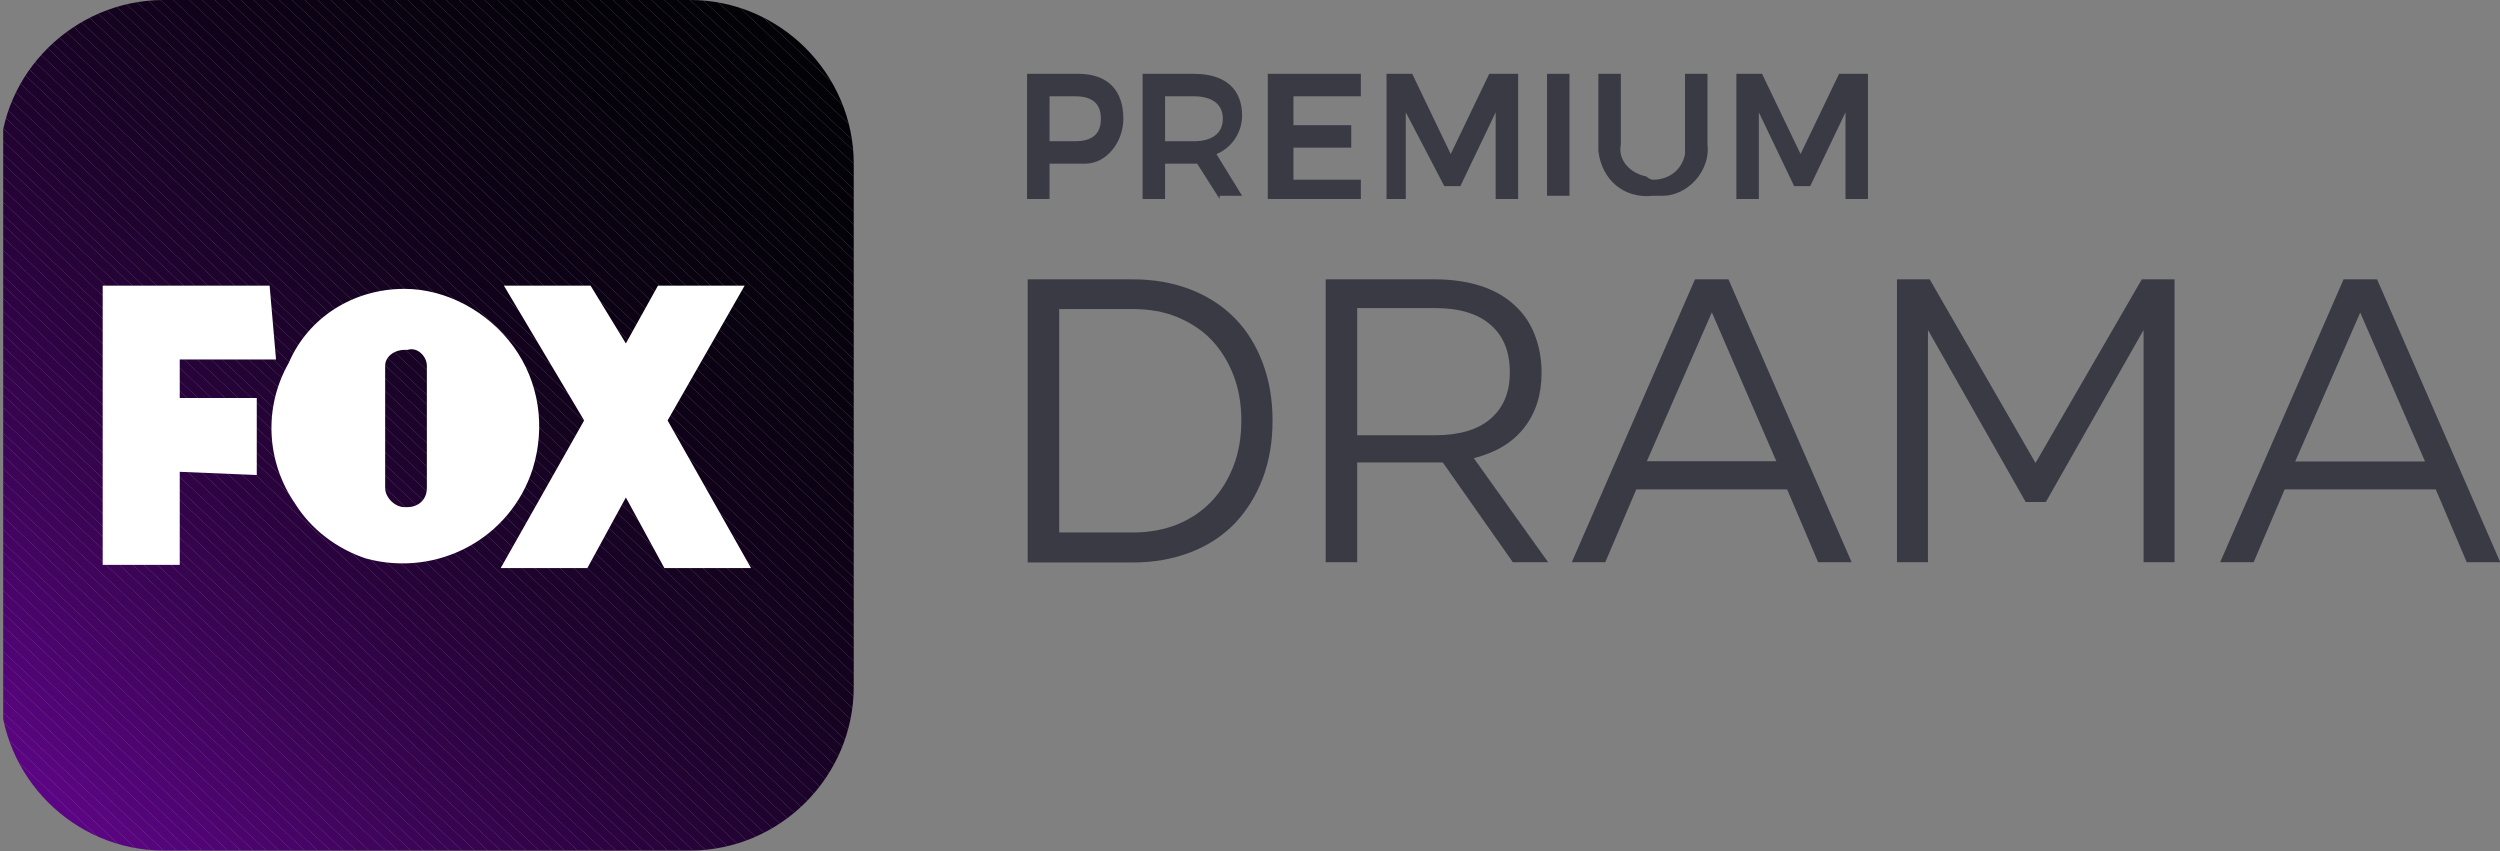 <?xml version="1.0" encoding="utf-8"?>
<!-- Generator: Adobe Illustrator 25.2.3, SVG Export Plug-In . SVG Version: 6.00 Build 0)  -->
<svg version="1.1"
	 id="svg366" xmlns:cc="http://creativecommons.org/ns#" xmlns:dc="http://purl.org/dc/elements/1.1/" xmlns:rdf="http://www.w3.org/1999/02/22-rdf-syntax-ns#" xmlns:svg="http://www.w3.org/2000/svg"
	 xmlns="http://www.w3.org/2000/svg" xmlns:xlink="http://www.w3.org/1999/xlink" x="0px" y="0px" viewBox="0 0 992.5 337.9"
	 style="enable-background:new 0 0 992.5 337.9;" xml:space="preserve">
<rect x="0" y="0" width="992.5" height="337.9" fill="#808080" stroke="none"/>
<style type="text/css">
	.st0{clip-path:url(#SVGID_2_);fill:#020206;}
	.st1{clip-path:url(#SVGID_2_);fill:#020207;}
	.st2{clip-path:url(#SVGID_2_);fill:#030207;}
	.st3{clip-path:url(#SVGID_2_);fill:#030208;}
	.st4{clip-path:url(#SVGID_2_);fill:#040208;}
	.st5{clip-path:url(#SVGID_2_);fill:#040209;}
	.st6{clip-path:url(#SVGID_2_);fill:#05020A;}
	.st7{clip-path:url(#SVGID_2_);fill:#05020B;}
	.st8{clip-path:url(#SVGID_2_);fill:#06020B;}
	.st9{clip-path:url(#SVGID_2_);fill:#06020C;}
	.st10{clip-path:url(#SVGID_2_);fill:#07020D;}
	.st11{clip-path:url(#SVGID_2_);fill:#08020E;}
	.st12{clip-path:url(#SVGID_2_);fill:#08020F;}
	.st13{clip-path:url(#SVGID_2_);fill:#09020F;}
	.st14{clip-path:url(#SVGID_2_);fill:#090210;}
	.st15{clip-path:url(#SVGID_2_);fill:#0A0211;}
	.st16{clip-path:url(#SVGID_2_);fill:#0B0212;}
	.st17{clip-path:url(#SVGID_2_);fill:#0B0213;}
	.st18{clip-path:url(#SVGID_2_);fill:#0C0214;}
	.st19{clip-path:url(#SVGID_2_);fill:#0C0215;}
	.st20{clip-path:url(#SVGID_2_);fill:#0D0215;}
	.st21{clip-path:url(#SVGID_2_);fill:#0D0216;}
	.st22{clip-path:url(#SVGID_2_);fill:#0E0217;}
	.st23{clip-path:url(#SVGID_2_);fill:#0F0218;}
	.st24{clip-path:url(#SVGID_2_);fill:#0F0219;}
	.st25{clip-path:url(#SVGID_2_);fill:#100219;}
	.st26{clip-path:url(#SVGID_2_);fill:#10021A;}
	.st27{clip-path:url(#SVGID_2_);fill:#11021B;}
	.st28{clip-path:url(#SVGID_2_);fill:#12021C;}
	.st29{clip-path:url(#SVGID_2_);fill:#12021D;}
	.st30{clip-path:url(#SVGID_2_);fill:#13031D;}
	.st31{clip-path:url(#SVGID_2_);fill:#13031E;}
	.st32{clip-path:url(#SVGID_2_);fill:#14031F;}
	.st33{clip-path:url(#SVGID_2_);fill:#150320;}
	.st34{clip-path:url(#SVGID_2_);fill:#150321;}
	.st35{clip-path:url(#SVGID_2_);fill:#160322;}
	.st36{clip-path:url(#SVGID_2_);fill:#160323;}
	.st37{clip-path:url(#SVGID_2_);fill:#170324;}
	.st38{clip-path:url(#SVGID_2_);fill:#180325;}
	.st39{clip-path:url(#SVGID_2_);fill:#180326;}
	.st40{clip-path:url(#SVGID_2_);fill:#190327;}
	.st41{clip-path:url(#SVGID_2_);fill:#1A0328;}
	.st42{clip-path:url(#SVGID_2_);fill:#1B0329;}
	.st43{clip-path:url(#SVGID_2_);fill:#1B032A;}
	.st44{clip-path:url(#SVGID_2_);fill:#1C032B;}
	.st45{clip-path:url(#SVGID_2_);fill:#1D032C;}
	.st46{clip-path:url(#SVGID_2_);fill:#1E032D;}
	.st47{clip-path:url(#SVGID_2_);fill:#1E032E;}
	.st48{clip-path:url(#SVGID_2_);fill:#1F032F;}
	.st49{clip-path:url(#SVGID_2_);fill:#200330;}
	.st50{clip-path:url(#SVGID_2_);fill:#210331;}
	.st51{clip-path:url(#SVGID_2_);fill:#220332;}
	.st52{clip-path:url(#SVGID_2_);fill:#230334;}
	.st53{clip-path:url(#SVGID_2_);fill:#230335;}
	.st54{clip-path:url(#SVGID_2_);fill:#240336;}
	.st55{clip-path:url(#SVGID_2_);fill:#250337;}
	.st56{clip-path:url(#SVGID_2_);fill:#260339;}
	.st57{clip-path:url(#SVGID_2_);fill:#27033A;}
	.st58{clip-path:url(#SVGID_2_);fill:#28033B;}
	.st59{clip-path:url(#SVGID_2_);fill:#29033C;}
	.st60{clip-path:url(#SVGID_2_);fill:#2A033E;}
	.st61{clip-path:url(#SVGID_2_);fill:#2B033F;}
	.st62{clip-path:url(#SVGID_2_);fill:#2C0340;}
	.st63{clip-path:url(#SVGID_2_);fill:#2D0342;}
	.st64{clip-path:url(#SVGID_2_);fill:#2E0343;}
	.st65{clip-path:url(#SVGID_2_);fill:#2F0345;}
	.st66{clip-path:url(#SVGID_2_);fill:#300346;}
	.st67{clip-path:url(#SVGID_2_);fill:#310347;}
	.st68{clip-path:url(#SVGID_2_);fill:#320349;}
	.st69{clip-path:url(#SVGID_2_);fill:#33034A;}
	.st70{clip-path:url(#SVGID_2_);fill:#34044C;}
	.st71{clip-path:url(#SVGID_2_);fill:#35044D;}
	.st72{clip-path:url(#SVGID_2_);fill:#36044F;}
	.st73{clip-path:url(#SVGID_2_);fill:#370450;}
	.st74{clip-path:url(#SVGID_2_);fill:#380452;}
	.st75{clip-path:url(#SVGID_2_);fill:#390453;}
	.st76{clip-path:url(#SVGID_2_);fill:#3A0455;}
	.st77{clip-path:url(#SVGID_2_);fill:#3B0457;}
	.st78{clip-path:url(#SVGID_2_);fill:#3D0458;}
	.st79{clip-path:url(#SVGID_2_);fill:#3E045A;}
	.st80{clip-path:url(#SVGID_2_);fill:#3F045C;}
	.st81{clip-path:url(#SVGID_2_);fill:#40045D;}
	.st82{clip-path:url(#SVGID_2_);fill:#41045F;}
	.st83{clip-path:url(#SVGID_2_);fill:#430461;}
	.st84{clip-path:url(#SVGID_2_);fill:#440462;}
	.st85{clip-path:url(#SVGID_2_);fill:#450464;}
	.st86{clip-path:url(#SVGID_2_);fill:#460466;}
	.st87{clip-path:url(#SVGID_2_);fill:#480468;}
	.st88{clip-path:url(#SVGID_2_);fill:#490469;}
	.st89{clip-path:url(#SVGID_2_);fill:#4A046B;}
	.st90{clip-path:url(#SVGID_2_);fill:#4B046D;}
	.st91{clip-path:url(#SVGID_2_);fill:#4D046F;}
	.st92{clip-path:url(#SVGID_2_);fill:#4E0471;}
	.st93{clip-path:url(#SVGID_2_);fill:#4F0473;}
	.st94{clip-path:url(#SVGID_2_);fill:#510475;}
	.st95{clip-path:url(#SVGID_2_);fill:#520476;}
	.st96{clip-path:url(#SVGID_2_);fill:#530478;}
	.st97{clip-path:url(#SVGID_2_);fill:#55057A;}
	.st98{clip-path:url(#SVGID_2_);fill:#56057C;}
	.st99{clip-path:url(#SVGID_2_);fill:#58057E;}
	.st100{clip-path:url(#SVGID_2_);fill:#590580;}
	.st101{clip-path:url(#SVGID_2_);fill:#5B0582;}
	.st102{clip-path:url(#SVGID_2_);fill:#5C0584;}
	.st103{clip-path:url(#SVGID_2_);fill:#5D0586;}
	.st104{clip-path:url(#SVGID_2_);fill:#5F0589;}
	.st105{clip-path:url(#SVGID_2_);fill:#60058B;}
	.st106{clip-path:url(#SVGID_2_);fill:#62058D;}
	.st107{clip-path:url(#SVGID_2_);fill:#63058F;}
	.st108{clip-path:url(#SVGID_2_);fill:#650591;}
	.st109{fill:#393A44;}
	.st110{fill:#FFFFFF;}
</style>
<g id="layer1" transform="translate(-423.617,207.855)">
	<g id="Layer_2_1_" transform="matrix(12.742,0,0,12.742,423.617,-207.855)">
		<g id="Capa_1">
			<g id="path285">
				<g>
					<defs>
						<path id="SVGID_1_" d="M5.1,0c-2.8,0-5.1,2.3-5.1,5c0,0,0,0,0,0v16.4c0,2.8,2.3,5.1,5.1,5.1h16.4c2.8,0,5.1-2.3,5.1-5.1V5.1
							c0-2.8-2.3-5.1-5.1-5.1c0,0,0,0,0,0H5.1z"/>
					</defs>
					<clipPath id="SVGID_2_">
						<use xlink:href="#SVGID_1_"  style="overflow:visible;"/>
					</clipPath>
					<polygon class="st0" points="26.6,0.2 26.4,0 26.6,0 					"/>
					<polygon class="st0" points="26.6,0.6 26,0 26.4,0 26.6,0.2 					"/>
					<polygon class="st0" points="26.6,1 25.6,0 26,0 26.6,0.6 					"/>
					<polygon class="st0" points="26.6,1.3 25.2,0 25.6,0 26.6,1 					"/>
					<polygon class="st0" points="26.6,1.7 24.8,0 25.2,0 26.6,1.3 					"/>
					<polygon class="st0" points="26.6,2.1 24.4,0 24.8,0 26.6,1.7 					"/>
					<polygon class="st1" points="26.6,2.5 24,0 24.4,0 26.6,2.1 					"/>
					<polygon class="st1" points="26.6,2.8 23.6,0 24,0 26.6,2.5 					"/>
					<polygon class="st2" points="26.6,3.2 23.2,0 23.6,0 26.6,2.8 					"/>
					<polygon class="st2" points="26.6,3.6 22.8,0 23.2,0 26.6,3.2 					"/>
					<polygon class="st2" points="26.6,4 22.3,0 22.8,0 26.6,3.6 					"/>
					<polygon class="st2" points="26.6,4.4 21.9,0 22.3,0 26.6,4 					"/>
					<polygon class="st2" points="26.6,4.7 21.5,0 21.9,0 26.6,4.4 					"/>
					<polygon class="st3" points="26.6,5.1 21.1,0 21.5,0 26.6,4.7 					"/>
					<polygon class="st3" points="26.6,5.5 20.7,0 21.1,0 26.6,5.1 					"/>
					<polygon class="st3" points="26.6,5.9 20.3,0 20.7,0 26.6,5.5 					"/>
					<polygon class="st4" points="26.6,6.2 19.9,0 20.3,0 26.6,5.9 					"/>
					<polygon class="st4" points="26.6,6.6 19.5,0 19.9,0 26.6,6.2 					"/>
					<polygon class="st5" points="26.6,7 19.1,0 19.5,0 26.6,6.6 					"/>
					<polygon class="st5" points="26.6,7.4 18.7,0 19.1,0 26.6,7 					"/>
					<polygon class="st5" points="26.6,7.8 18.3,0 18.7,0 26.6,7.4 					"/>
					<polygon class="st6" points="26.6,8.1 17.9,0 18.3,0 26.6,7.8 					"/>
					<polygon class="st6" points="26.6,8.5 17.5,0 17.9,0 26.6,8.1 					"/>
					<polygon class="st6" points="26.6,8.9 17.1,0 17.5,0 26.6,8.5 					"/>
					<polygon class="st7" points="26.6,9.3 16.7,0 17.1,0 26.6,8.9 					"/>
					<polygon class="st8" points="26.6,9.7 16.3,0 16.7,0 26.6,9.3 					"/>
					<polygon class="st8" points="26.6,10 15.9,0 16.3,0 26.6,9.7 					"/>
					<polygon class="st9" points="26.6,10.4 15.5,0 15.9,0 26.6,10 					"/>
					<polygon class="st9" points="26.6,10.8 15.1,0 15.5,0 26.6,10.4 					"/>
					<polygon class="st10" points="26.6,11.2 14.7,0 15.1,0 26.6,10.8 					"/>
					<polygon class="st10" points="26.6,11.5 14.3,0 14.7,0 26.6,11.2 					"/>
					<polygon class="st10" points="26.6,11.9 13.9,0 14.3,0 26.6,11.5 					"/>
					<polygon class="st11" points="26.6,12.3 13.5,0 13.9,0 26.6,11.9 					"/>
					<polygon class="st11" points="26.6,12.7 13.1,0 13.5,0 26.6,12.3 					"/>
					<polygon class="st12" points="26.6,13.1 12.7,0 13.1,0 26.6,12.7 					"/>
					<polygon class="st13" points="26.6,13.4 12.3,0 12.7,0 26.6,13.1 					"/>
					<polygon class="st14" points="26.6,13.8 11.9,0 12.3,0 26.6,13.4 					"/>
					<polygon class="st14" points="26.6,14.2 11.5,0 11.9,0 26.6,13.8 					"/>
					<polygon class="st15" points="26.6,14.6 11.1,0 11.5,0 26.6,14.2 					"/>
					<polygon class="st15" points="26.6,14.9 10.7,0 11.1,0 26.6,14.6 					"/>
					<polygon class="st16" points="26.6,15.3 10.3,0 10.7,0 26.6,14.9 					"/>
					<polygon class="st17" points="26.6,15.7 9.9,0 10.3,0 26.6,15.3 					"/>
					<polygon class="st17" points="26.6,16.1 9.5,0 9.9,0 26.6,15.7 					"/>
					<polygon class="st18" points="26.6,16.5 9.1,0 9.5,0 26.6,16.1 					"/>
					<polygon class="st19" points="26.6,16.8 8.7,0 9.1,0 26.6,16.5 					"/>
					<polygon class="st20" points="26.6,17.2 8.3,0 8.7,0 26.6,16.8 					"/>
					<polygon class="st21" points="26.6,17.6 7.9,0 8.3,0 26.6,17.2 					"/>
					<polygon class="st22" points="26.6,18 7.5,0 7.9,0 26.6,17.6 					"/>
					<polygon class="st22" points="26.6,18.3 7.1,0 7.5,0 26.6,18 					"/>
					<polygon class="st23" points="26.6,18.7 6.7,0 7.1,0 26.6,18.3 					"/>
					<polygon class="st24" points="26.6,19.1 6.3,0 6.7,0 26.6,18.7 					"/>
					<polygon class="st25" points="26.6,19.5 5.9,0 6.3,0 26.6,19.1 					"/>
					<polygon class="st26" points="26.6,19.9 5.4,0 5.9,0 26.6,19.5 					"/>
					<polygon class="st27" points="26.6,20.2 5,0 5.4,0 26.6,19.9 					"/>
					<polygon class="st28" points="26.6,20.6 4.6,0 5,0 26.6,20.2 					"/>
					<polygon class="st29" points="26.6,21 4.2,0 4.6,0 26.6,20.6 					"/>
					<polygon class="st30" points="26.6,21.4 3.8,0 4.2,0 26.6,21 					"/>
					<polygon class="st31" points="26.6,21.7 3.4,0 3.8,0 26.6,21.4 					"/>
					<polygon class="st32" points="26.6,22.1 3,0 3.4,0 26.6,21.7 					"/>
					<polygon class="st33" points="26.6,22.5 2.6,0 3,0 26.6,22.1 					"/>
					<polygon class="st34" points="26.6,22.9 2.2,0 2.6,0 26.6,22.5 					"/>
					<polygon class="st35" points="26.6,23.3 1.8,0 2.2,0 26.6,22.9 					"/>
					<polygon class="st36" points="26.6,23.6 1.4,0 1.8,0 26.6,23.3 					"/>
					<polygon class="st37" points="26.6,24 1,0 1.4,0 26.6,23.6 					"/>
					<polygon class="st38" points="26.6,24.4 0.6,0 1,0 26.6,24 					"/>
					<polygon class="st39" points="26.6,24.8 0.2,0 0.6,0 26.6,24.4 					"/>
					<polygon class="st40" points="26.6,25.1 0.1,0.2 0.1,0 0.2,0 26.6,24.8 					"/>
					<polygon class="st41" points="26.6,25.5 0.1,0.6 0.1,0.2 26.6,25.1 					"/>
					<polygon class="st42" points="26.6,25.9 0.1,1 0.1,0.6 26.6,25.5 					"/>
					<polygon class="st43" points="26.6,26.3 0.1,1.4 0.1,1 26.6,25.9 					"/>
					<polygon class="st44" points="26.4,26.5 0.1,1.7 0.1,1.4 26.6,26.3 26.6,26.5 					"/>
					<polygon class="st45" points="26,26.5 0.1,2.1 0.1,1.7 26.4,26.5 					"/>
					<polygon class="st46" points="25.6,26.5 0.1,2.5 0.1,2.1 26,26.5 					"/>
					<polygon class="st47" points="25.2,26.5 0.1,2.9 0.1,2.5 25.6,26.5 					"/>
					<polygon class="st48" points="24.8,26.5 0.1,3.3 0.1,2.9 25.2,26.5 					"/>
					<polygon class="st49" points="24.4,26.5 0.1,3.6 0.1,3.3 24.8,26.5 					"/>
					<polygon class="st50" points="24,26.5 0.1,4 0.1,3.6 24.4,26.5 					"/>
					<polygon class="st51" points="23.6,26.5 0.1,4.4 0.1,4 24,26.5 					"/>
					<polygon class="st52" points="23.2,26.5 0.1,4.8 0.1,4.4 23.6,26.5 					"/>
					<polygon class="st53" points="22.8,26.5 0.1,5.1 0.1,4.8 23.2,26.5 					"/>
					<polygon class="st54" points="22.4,26.5 0.1,5.5 0.1,5.1 22.8,26.5 					"/>
					<polygon class="st55" points="22,26.5 0.1,5.9 0.1,5.5 22.4,26.5 					"/>
					<polygon class="st56" points="21.6,26.5 0.1,6.3 0.1,5.9 22,26.5 					"/>
					<polygon class="st57" points="21.2,26.5 0.1,6.7 0.1,6.3 21.6,26.5 					"/>
					<polygon class="st58" points="20.8,26.5 0.1,7 0.1,6.7 21.2,26.5 					"/>
					<polygon class="st59" points="20.4,26.5 0.1,7.4 0.1,7 20.8,26.5 					"/>
					<polygon class="st60" points="20,26.5 0.1,7.8 0.1,7.4 20.4,26.5 					"/>
					<polygon class="st61" points="19.6,26.5 0.1,8.2 0.1,7.8 20,26.5 					"/>
					<polygon class="st62" points="19.2,26.5 0.1,8.6 0.1,8.2 19.6,26.5 					"/>
					<polygon class="st63" points="18.8,26.5 0.1,8.9 0.1,8.6 19.2,26.5 					"/>
					<polygon class="st64" points="18.4,26.5 0.1,9.3 0.1,8.9 18.8,26.5 					"/>
					<polygon class="st65" points="18,26.5 0.1,9.7 0.1,9.3 18.4,26.5 					"/>
					<polygon class="st66" points="17.6,26.5 0.1,10.1 0.1,9.7 18,26.5 					"/>
					<polygon class="st67" points="17.2,26.5 0.1,10.4 0.1,10.1 17.6,26.5 					"/>
					<polygon class="st68" points="16.8,26.5 0.1,10.8 0.1,10.4 17.2,26.5 					"/>
					<polygon class="st69" points="16.4,26.5 0.1,11.2 0.1,10.8 16.8,26.5 					"/>
					<polygon class="st70" points="16,26.5 0.1,11.6 0.1,11.2 16.4,26.5 					"/>
					<polygon class="st71" points="15.6,26.5 0.1,12 0.1,11.6 16,26.5 					"/>
					<polygon class="st72" points="15.2,26.5 0.1,12.3 0.1,12 15.6,26.5 					"/>
					<polygon class="st73" points="14.8,26.5 0.1,12.7 0.1,12.3 15.2,26.5 					"/>
					<polygon class="st74" points="14.4,26.5 0.1,13.1 0.1,12.7 14.8,26.5 					"/>
					<polygon class="st75" points="14,26.5 0.1,13.5 0.1,13.1 14.4,26.5 					"/>
					<polygon class="st76" points="13.6,26.5 0.1,13.8 0.1,13.5 14,26.5 					"/>
					<polygon class="st77" points="13.2,26.5 0.1,14.2 0.1,13.8 13.6,26.5 					"/>
					<polygon class="st78" points="12.8,26.5 0.1,14.6 0.1,14.2 13.2,26.5 					"/>
					<polygon class="st79" points="12.4,26.5 0.1,15 0.1,14.6 12.8,26.5 					"/>
					<polygon class="st80" points="12,26.5 0.1,15.4 0.1,15 12.4,26.5 					"/>
					<polygon class="st81" points="11.5,26.5 0.1,15.7 0.1,15.4 12,26.5 					"/>
					<polygon class="st82" points="11.1,26.5 0.1,16.1 0.1,15.7 11.5,26.5 					"/>
					<polygon class="st83" points="10.7,26.5 0.1,16.5 0.1,16.1 11.1,26.5 					"/>
					<polygon class="st84" points="10.3,26.5 0.1,16.9 0.1,16.5 10.7,26.5 					"/>
					<polygon class="st85" points="9.9,26.5 0.1,17.2 0.1,16.9 10.3,26.5 					"/>
					<polygon class="st86" points="9.5,26.5 0.1,17.6 0.1,17.2 9.9,26.5 					"/>
					<polygon class="st87" points="9.1,26.5 0.1,18 0.1,17.6 9.5,26.5 					"/>
					<polygon class="st88" points="8.7,26.5 0.1,18.4 0.1,18 9.1,26.5 					"/>
					<polygon class="st89" points="8.3,26.5 0.1,18.8 0.1,18.4 8.7,26.5 					"/>
					<polygon class="st90" points="7.9,26.5 0.1,19.1 0.1,18.8 8.3,26.5 					"/>
					<polygon class="st91" points="7.5,26.5 0.1,19.5 0.1,19.1 7.9,26.5 					"/>
					<polygon class="st92" points="7.1,26.5 0.1,19.9 0.1,19.5 7.5,26.5 					"/>
					<polygon class="st93" points="6.7,26.5 0.1,20.3 0.1,19.9 7.1,26.5 					"/>
					<polygon class="st94" points="6.3,26.5 0.1,20.6 0.1,20.3 6.7,26.5 					"/>
					<polygon class="st95" points="5.9,26.5 0.1,21 0.1,20.6 6.3,26.5 					"/>
					<polygon class="st96" points="5.5,26.5 0.1,21.4 0.1,21 5.9,26.5 					"/>
					<polygon class="st97" points="5.1,26.5 0.1,21.8 0.1,21.4 5.5,26.5 					"/>
					<polygon class="st98" points="4.7,26.5 0.1,22.2 0.1,21.8 5.1,26.5 					"/>
					<polygon class="st99" points="4.3,26.5 0.1,22.5 0.1,22.2 4.7,26.5 					"/>
					<polygon class="st100" points="3.9,26.5 0.1,22.9 0.1,22.5 4.3,26.5 					"/>
					<polygon class="st101" points="3.5,26.5 0.1,23.3 0.1,22.9 3.9,26.5 					"/>
					<polygon class="st102" points="3.1,26.5 0.1,23.7 0.1,23.3 3.5,26.5 					"/>
					<polygon class="st103" points="2.7,26.5 0.1,24 0.1,23.7 3.1,26.5 					"/>
					<polygon class="st104" points="2.3,26.5 0.1,24.4 0.1,24 2.7,26.5 					"/>
					<polygon class="st105" points="1.9,26.5 0.1,24.8 0.1,24.4 2.3,26.5 					"/>
					<polygon class="st106" points="1.5,26.5 0.1,25.2 0.1,24.8 1.9,26.5 					"/>
					<polygon class="st107" points="1.1,26.5 0.1,25.6 0.1,25.2 1.5,26.5 					"/>
					<polygon class="st108" points="0.7,26.5 0.1,25.9 0.1,25.6 1.1,26.5 					"/>
					<polygon class="st108" points="0.1,25.9 0.7,26.5 0.1,26.5 					"/>
				</g>
			</g>
			<path id="path287" class="st109" d="M35,3.7c0,0.7-0.5,1.4-1.2,1.4c-0.1,0-0.2,0-0.3,0h-0.8v1.1h-0.7V2.3h1.6
				C34.5,2.3,35,2.8,35,3.7 M34.3,3.7C34.3,3.2,34,3,33.5,3h-0.8v1.4h0.8C34,4.4,34.3,4.2,34.3,3.7"/>
			<path id="path289" class="st109" d="M38,6.2l-0.7-1.1h-1v1.1h-0.7V2.3h1.6c1,0,1.5,0.5,1.5,1.3c0,0.5-0.3,1-0.8,1.2l0.8,1.3H38z
				 M36.3,4.4h0.9c0.5,0,0.9-0.2,0.9-0.7S37.7,3,37.2,3h-0.9V4.4z"/>
			<polygon id="polygon291" class="st109" points="39.5,2.3 42.4,2.3 42.4,3 40.3,3 40.3,3.9 42.1,3.9 42.1,4.6 40.3,4.6 40.3,5.6 
				42.4,5.6 42.4,6.2 39.5,6.2 			"/>
			<polygon id="polygon293" class="st109" points="43.2,6.2 43.2,2.3 44,2.3 45.2,4.8 46.4,2.3 47.3,2.3 47.3,6.2 46.6,6.2 
				46.6,3.5 45.5,5.8 45,5.8 43.8,3.5 43.8,6.2 			"/>
			<rect id="rect295" x="48.2" y="2.3" class="st109" width="0.7" height="3.8"/>
			<path id="path297" class="st109" d="M51.5,5.6c0.5,0,0.9-0.3,1-0.8c0-0.1,0-0.1,0-0.2V2.3h0.7v2.2c0.1,0.8-0.6,1.6-1.4,1.6
				c-0.1,0-0.2,0-0.3,0c-0.9,0.1-1.6-0.5-1.7-1.4c0-0.1,0-0.2,0-0.3V2.3h0.7v2.2c-0.1,0.5,0.3,0.9,0.8,1C51.4,5.6,51.5,5.6,51.5,5.6
				"/>
			<polygon id="polygon299" class="st109" points="54.1,6.2 54.1,2.3 54.9,2.3 56.1,4.8 57.3,2.3 58.2,2.3 58.2,6.2 57.5,6.2 
				57.5,3.5 56.4,5.8 55.9,5.8 54.8,3.5 54.8,6.2 			"/>
			<polygon id="polygon313" class="st110" points="5.6,11.2 5.6,12.4 8,12.4 8,14.8 5.6,14.7 5.6,17.6 3.2,17.6 3.2,8.9 8.4,8.9 
				8.6,11.2 			"/>
			<path id="path315" class="st110" d="M16,10.8c0.8,1.1,1,2.5,0.6,3.8c-0.7,2.2-3,3.4-5.2,2.8c-0.9-0.3-1.7-0.9-2.2-1.7
				c-0.9-1.3-1-3-0.2-4.4C9.6,9.9,11,9,12.6,9C13.9,9,15.2,9.7,16,10.8 M13.3,11.4c0-0.3-0.3-0.6-0.6-0.5h-0.1
				c-0.3,0-0.6,0.2-0.6,0.5v3.8c0,0.3,0.3,0.6,0.6,0.6h0.1c0.3,0,0.6-0.2,0.6-0.6V11.4z"/>
			<path id="path317" class="st110" d="M18.4,8.9l1.1,1.8l1-1.8c0,0,1.8,0,2.7,0l-2.4,4.2l2.6,4.6h-2.7l-1.2-2.2l-1.2,2.2h-2.7
				l2.6-4.6l-2.5-4.2H18.4z"/>
		</g>
	</g>
</g>
<g>
	<path class="st109" d="M449.7,110.9c8.5,0,16.3,1.4,23.1,4.1c6.9,2.7,12.7,6.5,17.5,11.4c4.8,4.9,8.4,10.8,11,17.7
		c2.6,6.9,3.9,14.5,3.9,22.8v0.2c0,8.3-1.3,15.9-3.9,22.8c-2.6,6.9-6.3,12.8-11,17.8c-4.8,5-10.6,8.8-17.5,11.5
		c-6.9,2.7-14.6,4.1-23.1,4.1H408V110.9H449.7z M420.5,211.4h29.2c6.5,0,12.4-1.1,17.7-3.2c5.3-2.2,9.8-5.2,13.6-9.2
		c3.7-3.9,6.6-8.6,8.7-14c2.1-5.4,3.1-11.4,3.1-17.9v-0.2c0-6.5-1-12.4-3.1-17.9c-2.1-5.4-5-10.1-8.7-14c-3.7-3.9-8.3-6.9-13.6-9.1
		c-5.3-2.2-11.2-3.2-17.7-3.2h-29.2V211.4z"/>
	<path class="st109" d="M614.6,223.2h-14l-27.8-39.6h-3.2h-30.8v39.6h-12.5V110.9h43.3c6.8,0,12.9,0.9,18.2,2.6
		c5.3,1.7,9.7,4.2,13.3,7.5c3.6,3.2,6.3,7.1,8.1,11.7c1.8,4.5,2.8,9.6,2.8,15.1v0.2c0,8.7-2.3,15.9-6.9,21.8
		c-4.6,5.9-11.3,9.9-20,12.1L614.6,223.2z M538.8,122.3v50.5h30.8c9.7,0,17.2-2.2,22.2-6.6c5.1-4.4,7.6-10.5,7.6-18.3v-0.2
		c0-8-2.5-14.3-7.6-18.7c-5.1-4.5-12.5-6.7-22.2-6.7H538.8z"/>
	<path class="st109" d="M672.9,110.9h13.3l48.9,112.3h-13.3l-12.3-28.9h-59.9l-12.3,28.9h-13.3L672.9,110.9z M705.2,183.1
		l-25.6-59.1l-25.8,59.1H705.2z"/>
	<path class="st109" d="M808.1,183.8l42.2-72.9h13v112.3H851V131l-38.8,68.3h-8L765.4,131v92.2h-12.3V110.9h13L808.1,183.8z"/>
	<path class="st109" d="M930.4,110.9h13.3l48.9,112.3h-13.3l-12.3-28.9H907l-12.3,28.9h-13.3L930.4,110.9z M962.7,183.1L937,124.1
		l-25.8,59.1H962.7z"/>
</g>
</svg>
